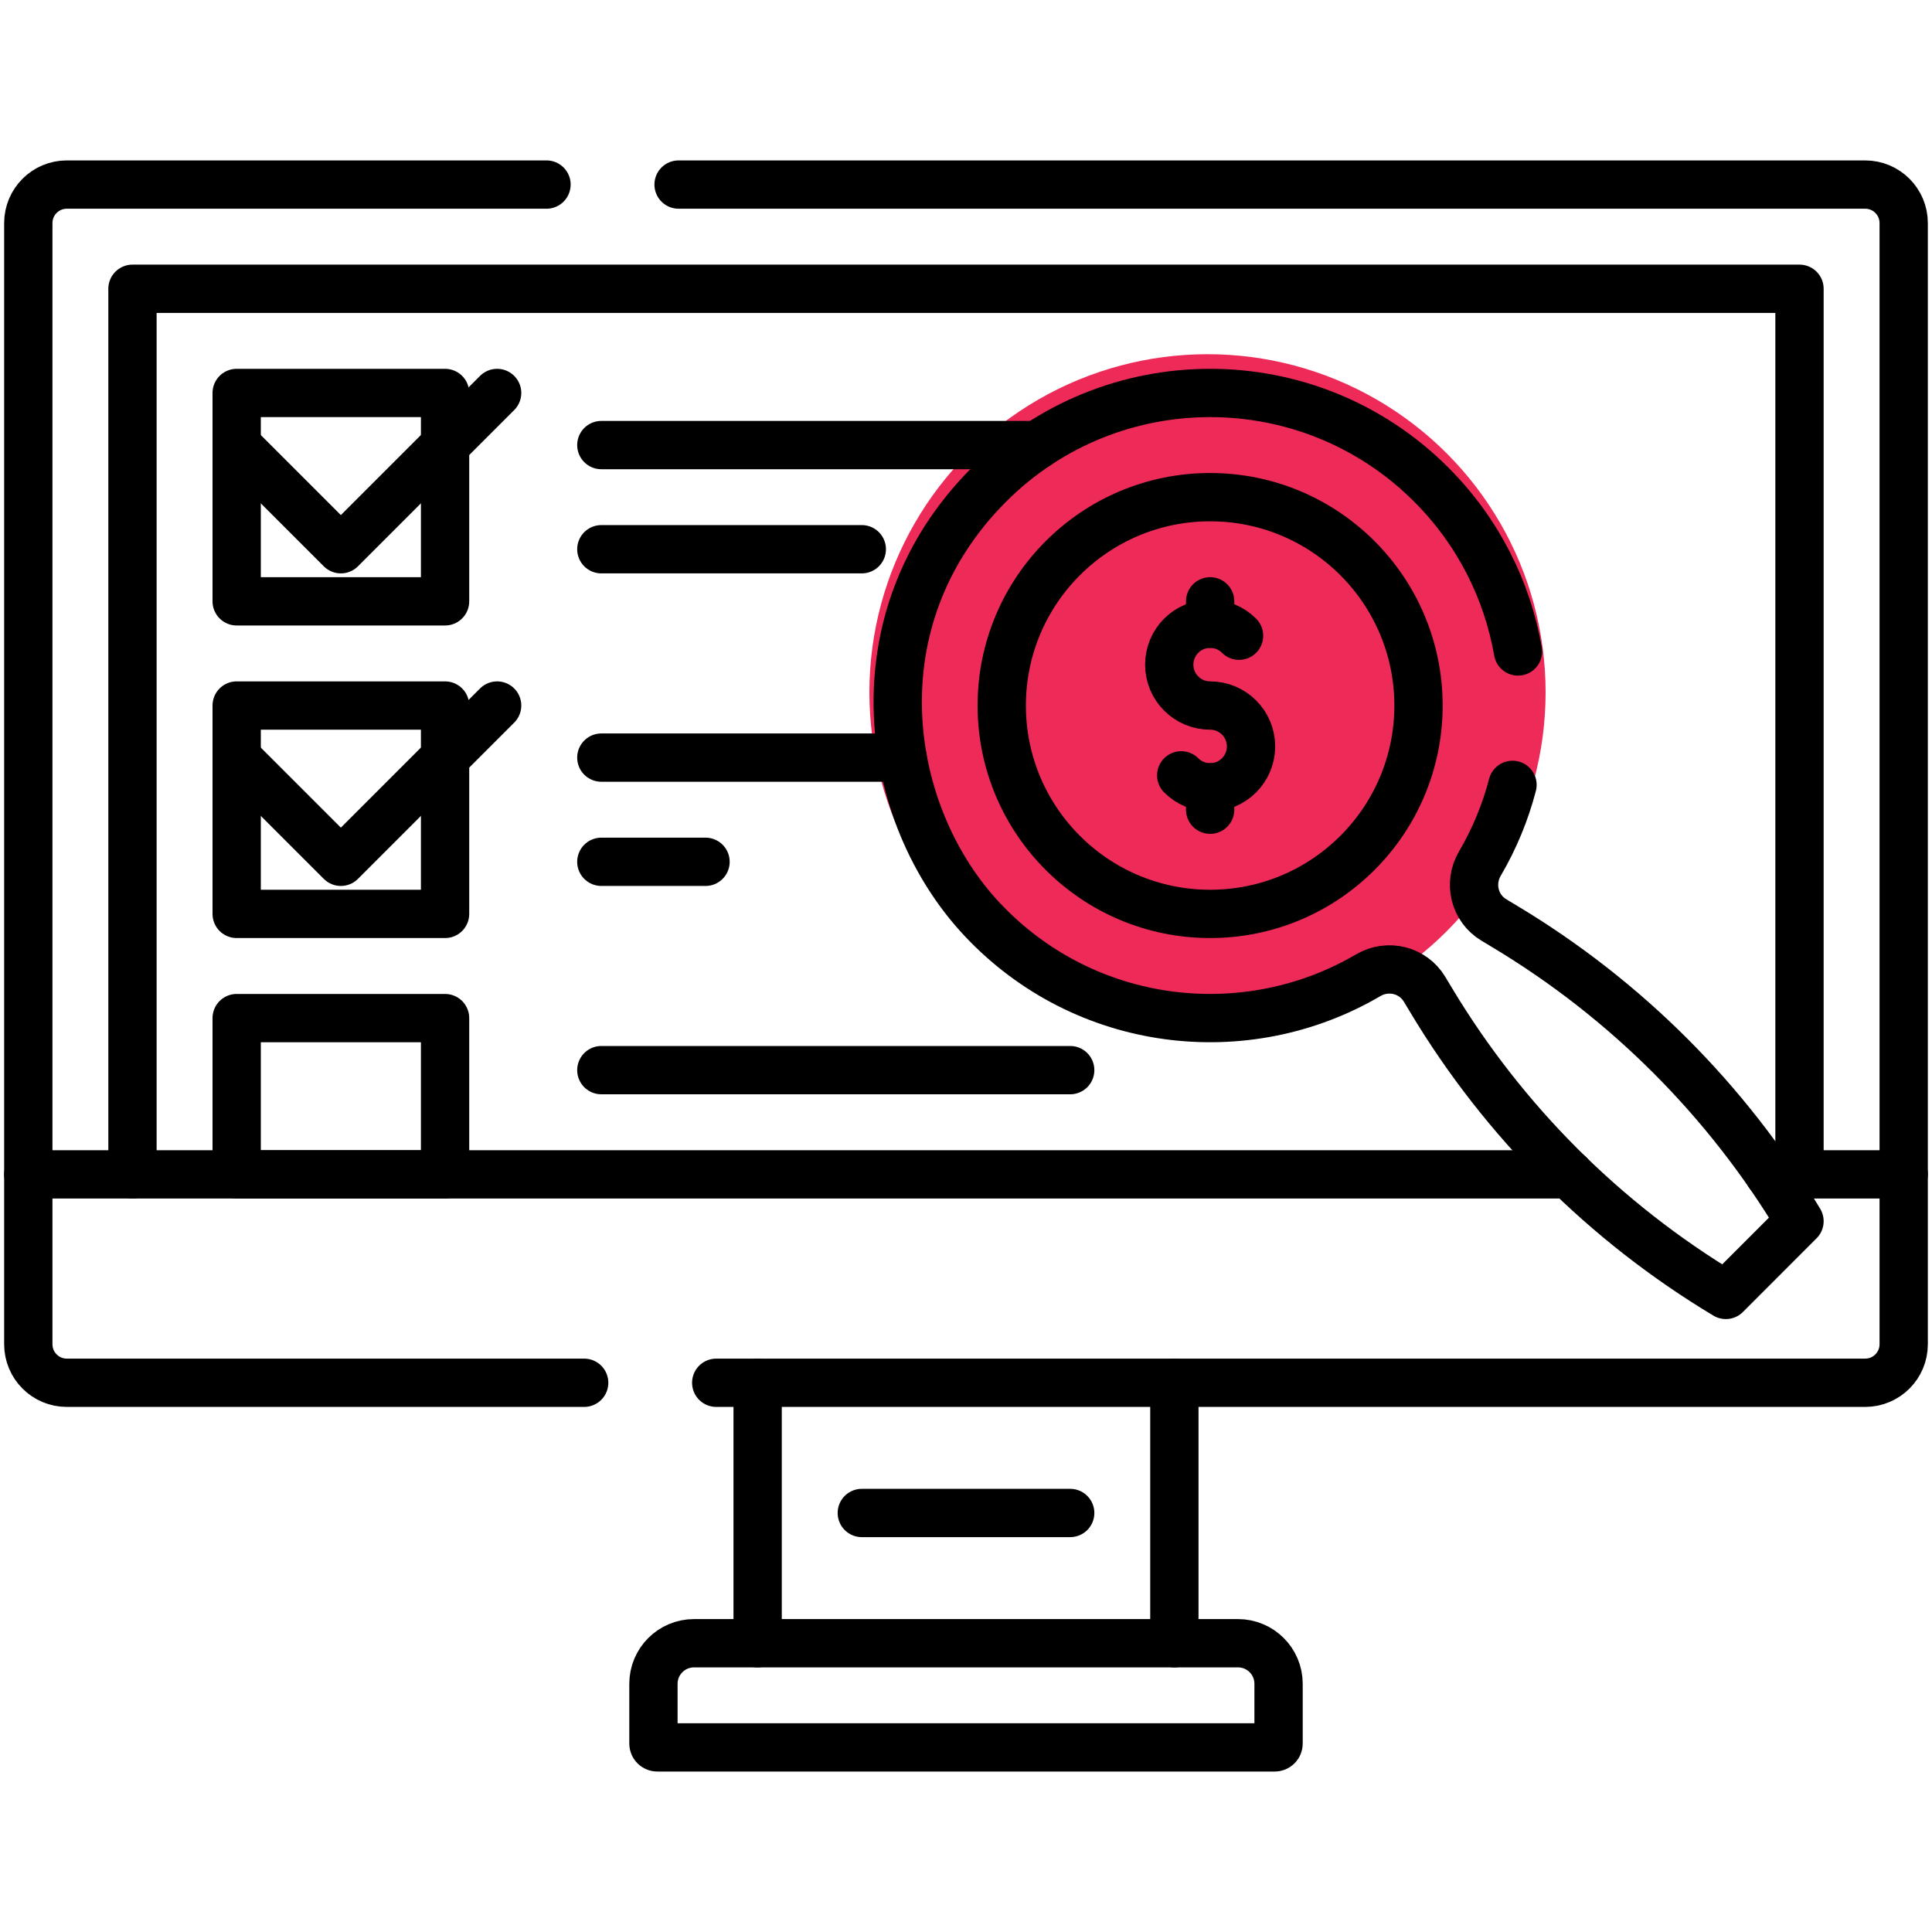 <svg width="60" height="60" viewBox="0 0 60 60" fill="none" xmlns="http://www.w3.org/2000/svg">
<circle cx="37.5" cy="21.5" r="10.5" fill="#EE2A59"/>
<path d="M26.764 46.987H33.236" stroke="black" stroke-width="1.5" stroke-miterlimit="10" stroke-linecap="round" stroke-linejoin="round"/>
<path d="M21.074 5.732H57.926C58.586 5.732 59.121 6.268 59.121 6.928V36.471" stroke="black" stroke-width="1.5" stroke-miterlimit="10" stroke-linecap="round" stroke-linejoin="round"/>
<path d="M0.879 36.471V6.928C0.879 6.268 1.414 5.732 2.074 5.732H16.972" stroke="black" stroke-width="1.5" stroke-miterlimit="10" stroke-linecap="round" stroke-linejoin="round"/>
<path d="M4.114 36.471V8.968H55.885V36.471" stroke="black" stroke-width="1.5" stroke-miterlimit="10" stroke-linecap="round" stroke-linejoin="round"/>
<path d="M39.587 54.267H20.413C20.347 54.267 20.293 54.214 20.293 54.148V52.292C20.293 51.596 20.857 51.032 21.553 51.032H38.447C39.143 51.032 39.707 51.596 39.707 52.292V54.148C39.707 54.214 39.653 54.267 39.587 54.267Z" stroke="black" stroke-width="1.5" stroke-miterlimit="10" stroke-linecap="round" stroke-linejoin="round"/>
<path d="M37.582 28.382C41.156 28.382 44.053 25.485 44.053 21.911C44.053 18.337 41.156 15.44 37.582 15.44C34.008 15.44 31.11 18.337 31.11 21.911C31.11 25.485 34.008 28.382 37.582 28.382Z" stroke="black" stroke-width="1.5" stroke-miterlimit="10" stroke-linecap="round" stroke-linejoin="round"/>
<path d="M47.143 20.232C46.812 18.333 45.912 16.514 44.446 15.047C40.655 11.256 34.508 11.256 30.718 15.047C26.505 19.26 27.453 25.306 30.5 28.55C33.686 31.943 38.688 32.521 42.493 30.286C43.1 29.93 43.879 30.119 44.241 30.722L44.446 31.063C46.699 34.818 49.842 37.961 53.597 40.215L55.885 37.926C53.632 34.171 50.489 31.028 46.733 28.775L46.393 28.57C45.788 28.208 45.602 27.428 45.959 26.82C46.413 26.046 46.751 25.223 46.972 24.375" stroke="black" stroke-width="1.5" stroke-miterlimit="10" stroke-linecap="round" stroke-linejoin="round"/>
<path d="M36.684 24.079C36.913 24.309 37.231 24.451 37.582 24.451C38.283 24.451 38.852 23.882 38.852 23.181C38.852 22.479 38.283 21.911 37.582 21.911C36.88 21.911 36.312 21.342 36.312 20.641C36.312 19.939 36.88 19.371 37.582 19.371C37.932 19.371 38.25 19.513 38.48 19.743" stroke="black" stroke-width="1.5" stroke-miterlimit="10" stroke-linecap="round" stroke-linejoin="round"/>
<path d="M37.582 19.371V18.675" stroke="black" stroke-width="1.5" stroke-miterlimit="10" stroke-linecap="round" stroke-linejoin="round"/>
<path d="M37.582 25.146V24.451" stroke="black" stroke-width="1.5" stroke-miterlimit="10" stroke-linecap="round" stroke-linejoin="round"/>
<path d="M13.822 12.204H7.35V18.675H13.822V12.204Z" stroke="black" stroke-width="1.5" stroke-miterlimit="10" stroke-linecap="round" stroke-linejoin="round"/>
<path d="M13.822 21.911H7.35V28.382H13.822V21.911Z" stroke="black" stroke-width="1.5" stroke-miterlimit="10" stroke-linecap="round" stroke-linejoin="round"/>
<path d="M13.822 31.618H7.35V36.471H13.822V31.618Z" stroke="black" stroke-width="1.5" stroke-miterlimit="10" stroke-linecap="round" stroke-linejoin="round"/>
<path d="M18.675 13.822H32.212" stroke="black" stroke-width="1.5" stroke-miterlimit="10" stroke-linecap="round" stroke-linejoin="round"/>
<path d="M18.675 17.057H26.764" stroke="black" stroke-width="1.5" stroke-miterlimit="10" stroke-linecap="round" stroke-linejoin="round"/>
<path d="M18.675 23.528H28.033" stroke="black" stroke-width="1.5" stroke-miterlimit="10" stroke-linecap="round" stroke-linejoin="round"/>
<path d="M18.675 26.764H21.911" stroke="black" stroke-width="1.5" stroke-miterlimit="10" stroke-linecap="round" stroke-linejoin="round"/>
<path d="M18.675 33.234H33.236" stroke="black" stroke-width="1.5" stroke-miterlimit="10" stroke-linecap="round" stroke-linejoin="round"/>
<path d="M7.35 23.529L10.586 26.764L15.439 21.911" stroke="black" stroke-width="1.5" stroke-miterlimit="10" stroke-linecap="round" stroke-linejoin="round"/>
<path d="M7.35 13.822L10.586 17.057L15.439 12.204" stroke="black" stroke-width="1.5" stroke-miterlimit="10" stroke-linecap="round" stroke-linejoin="round"/>
<path d="M36.471 42.943V51.032" stroke="black" stroke-width="1.5" stroke-miterlimit="10" stroke-linecap="round" stroke-linejoin="round"/>
<path d="M23.529 51.032V42.943" stroke="black" stroke-width="1.5" stroke-miterlimit="10" stroke-linecap="round" stroke-linejoin="round"/>
<path d="M22.243 42.943H57.926C58.586 42.943 59.121 42.407 59.121 41.747V36.471H54.945" stroke="black" stroke-width="1.5" stroke-miterlimit="10" stroke-linecap="round" stroke-linejoin="round"/>
<path d="M48.736 36.471H0.879V41.747C0.879 42.408 1.414 42.943 2.074 42.943H18.142" stroke="black" stroke-width="1.5" stroke-miterlimit="10" stroke-linecap="round" stroke-linejoin="round"/>
</svg>
